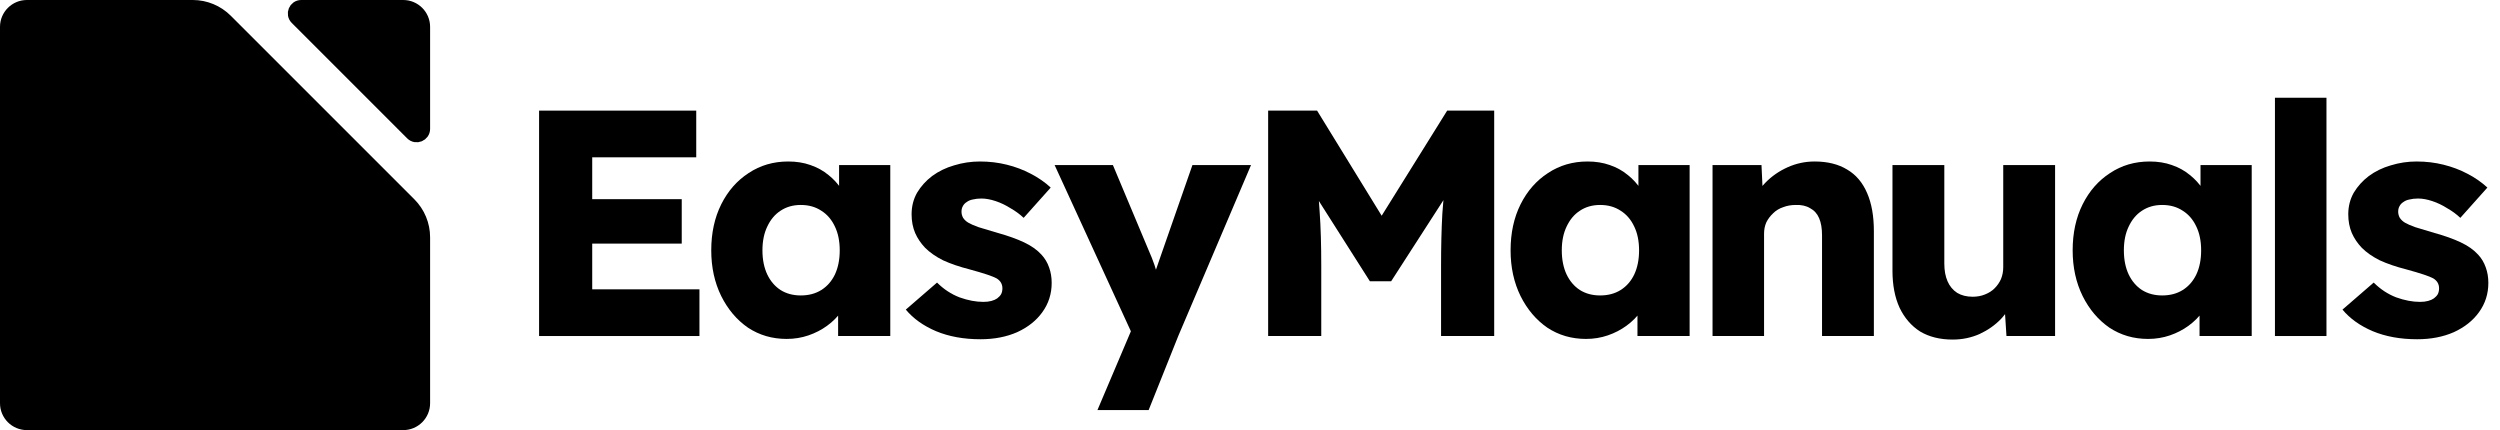 <svg width="186" height="32" viewBox="0 0 186 32" fill="none" xmlns="http://www.w3.org/2000/svg">
<path d="M40.108 25V8.23H51.8V11.704H44.061V21.526H52.039V25H40.108ZM42.025 18.124V14.818H50.721V18.124H42.025Z" fill="#596173" style="fill:#596173;fill:color(display-p3 0.349 0.381 0.451);fill-opacity:1;"/>
<path d="M58.523 25.216C57.453 25.216 56.495 24.936 55.648 24.377C54.818 23.802 54.155 23.02 53.66 22.029C53.165 21.023 52.917 19.889 52.917 18.627C52.917 17.334 53.165 16.192 53.66 15.201C54.155 14.211 54.834 13.437 55.696 12.877C56.559 12.303 57.541 12.015 58.643 12.015C59.25 12.015 59.801 12.103 60.296 12.279C60.807 12.454 61.254 12.702 61.638 13.021C62.021 13.325 62.348 13.684 62.62 14.099C62.892 14.499 63.091 14.93 63.219 15.393L62.428 15.297V12.279H66.237V25H62.356V21.933L63.219 21.91C63.091 22.357 62.883 22.78 62.596 23.179C62.309 23.578 61.957 23.93 61.542 24.233C61.127 24.537 60.663 24.776 60.152 24.952C59.641 25.128 59.098 25.216 58.523 25.216ZM59.577 21.981C60.168 21.981 60.679 21.846 61.111 21.574C61.542 21.303 61.877 20.919 62.117 20.424C62.356 19.913 62.476 19.314 62.476 18.627C62.476 17.941 62.356 17.35 62.117 16.855C61.877 16.343 61.542 15.952 61.111 15.681C60.679 15.393 60.168 15.249 59.577 15.249C59.002 15.249 58.499 15.393 58.068 15.681C57.653 15.952 57.325 16.343 57.086 16.855C56.846 17.35 56.726 17.941 56.726 18.627C56.726 19.314 56.846 19.913 57.086 20.424C57.325 20.919 57.653 21.303 58.068 21.574C58.499 21.846 59.002 21.981 59.577 21.981Z" fill="#596173" style="fill:#596173;fill:color(display-p3 0.349 0.381 0.451);fill-opacity:1;"/>
<path d="M72.95 25.24C71.704 25.24 70.602 25.04 69.644 24.641C68.701 24.241 67.951 23.706 67.392 23.035L69.716 21.023C70.211 21.518 70.77 21.886 71.393 22.125C72.016 22.349 72.606 22.46 73.165 22.46C73.389 22.46 73.589 22.437 73.764 22.389C73.94 22.341 74.084 22.277 74.196 22.197C74.323 22.101 74.419 21.997 74.483 21.886C74.547 21.758 74.579 21.614 74.579 21.454C74.579 21.135 74.435 20.887 74.148 20.712C74.004 20.632 73.764 20.536 73.429 20.424C73.094 20.312 72.662 20.185 72.135 20.041C71.385 19.849 70.73 19.626 70.171 19.37C69.628 19.099 69.181 18.787 68.829 18.436C68.51 18.1 68.262 17.733 68.087 17.334C67.911 16.918 67.823 16.455 67.823 15.944C67.823 15.353 67.959 14.818 68.23 14.339C68.518 13.86 68.893 13.444 69.356 13.093C69.835 12.742 70.379 12.478 70.985 12.303C71.608 12.111 72.247 12.015 72.902 12.015C73.605 12.015 74.275 12.095 74.914 12.255C75.553 12.414 76.144 12.638 76.687 12.925C77.246 13.213 77.741 13.556 78.173 13.956L76.16 16.208C75.873 15.936 75.545 15.697 75.178 15.489C74.826 15.265 74.459 15.09 74.076 14.962C73.693 14.834 73.341 14.77 73.022 14.77C72.782 14.77 72.567 14.794 72.375 14.842C72.199 14.874 72.047 14.938 71.92 15.034C71.792 15.114 71.696 15.217 71.632 15.345C71.568 15.457 71.536 15.593 71.536 15.752C71.536 15.912 71.576 16.064 71.656 16.208C71.752 16.351 71.88 16.471 72.04 16.567C72.199 16.663 72.455 16.775 72.806 16.902C73.157 17.014 73.637 17.158 74.244 17.334C74.994 17.541 75.641 17.773 76.184 18.028C76.727 18.284 77.158 18.587 77.478 18.939C77.733 19.21 77.925 19.53 78.053 19.897C78.181 20.248 78.245 20.632 78.245 21.047C78.245 21.862 78.013 22.588 77.55 23.227C77.103 23.85 76.48 24.345 75.681 24.712C74.882 25.064 73.972 25.24 72.95 25.24Z" fill="#596173" style="fill:#596173;fill:color(display-p3 0.349 0.381 0.451);fill-opacity:1;"/>
<path d="M81.649 30.51L84.548 23.682L84.596 25.647L78.463 12.279H82.799L85.482 18.675C85.626 18.995 85.762 19.338 85.89 19.705C86.017 20.073 86.113 20.424 86.177 20.759L85.65 21.071C85.746 20.831 85.85 20.536 85.962 20.185C86.089 19.817 86.225 19.426 86.369 19.011L88.717 12.279H93.077L87.662 25L85.459 30.51H81.649Z" fill="#596173" style="fill:#596173;fill:color(display-p3 0.349 0.381 0.451);fill-opacity:1;"/>
<path d="M94.35 25V8.23H97.991L104.1 18.172L101.489 18.148L107.67 8.23H111.168V25H107.215V19.777C107.215 18.34 107.247 17.046 107.31 15.896C107.39 14.746 107.518 13.604 107.694 12.47L108.149 13.716L103.501 20.927H101.92L97.368 13.764L97.823 12.47C97.999 13.54 98.119 14.642 98.183 15.776C98.263 16.894 98.302 18.228 98.302 19.777V25H94.35Z" fill="#00AAAA" style="fill:#00AAAA;fill:color(display-p3 0 0.667 0.667);fill-opacity:1;"/>
<path d="M117.994 25.216C116.924 25.216 115.965 24.936 115.119 24.377C114.288 23.802 113.626 23.02 113.13 22.029C112.635 21.023 112.388 19.889 112.388 18.627C112.388 17.334 112.635 16.192 113.13 15.201C113.626 14.211 114.304 13.437 115.167 12.877C116.029 12.303 117.011 12.015 118.114 12.015C118.72 12.015 119.271 12.103 119.767 12.279C120.278 12.454 120.725 12.702 121.108 13.021C121.492 13.325 121.819 13.684 122.09 14.099C122.362 14.499 122.562 14.93 122.689 15.393L121.899 15.297V12.279H125.708V25H121.827V21.933L122.689 21.91C122.562 22.357 122.354 22.78 122.066 23.179C121.779 23.578 121.428 23.93 121.012 24.233C120.597 24.537 120.134 24.776 119.623 24.952C119.112 25.128 118.569 25.216 117.994 25.216ZM119.048 21.981C119.639 21.981 120.15 21.846 120.581 21.574C121.012 21.303 121.348 20.919 121.587 20.424C121.827 19.913 121.947 19.314 121.947 18.627C121.947 17.941 121.827 17.35 121.587 16.855C121.348 16.343 121.012 15.952 120.581 15.681C120.15 15.393 119.639 15.249 119.048 15.249C118.473 15.249 117.97 15.393 117.539 15.681C117.123 15.952 116.796 16.343 116.556 16.855C116.317 17.35 116.197 17.941 116.197 18.627C116.197 19.314 116.317 19.913 116.556 20.424C116.796 20.919 117.123 21.303 117.539 21.574C117.97 21.846 118.473 21.981 119.048 21.981Z" fill="#00AAAA" style="fill:#00AAAA;fill:color(display-p3 0 0.667 0.667);fill-opacity:1;"/>
<path d="M127.413 25V12.279H131.055L131.175 14.866L130.408 15.153C130.584 14.579 130.895 14.059 131.342 13.596C131.805 13.117 132.357 12.734 132.995 12.446C133.634 12.159 134.305 12.015 135.008 12.015C135.966 12.015 136.773 12.215 137.427 12.614C138.082 12.997 138.577 13.58 138.913 14.363C139.248 15.13 139.416 16.072 139.416 17.19V25H135.559V17.501C135.559 16.99 135.487 16.567 135.343 16.232C135.199 15.896 134.976 15.649 134.672 15.489C134.385 15.313 134.026 15.233 133.594 15.249C133.259 15.249 132.947 15.305 132.66 15.417C132.372 15.513 132.125 15.665 131.917 15.872C131.71 16.064 131.542 16.288 131.414 16.543C131.302 16.799 131.246 17.078 131.246 17.381V25H129.354C128.907 25 128.523 25 128.204 25C127.884 25 127.621 25 127.413 25Z" fill="#00AAAA" style="fill:#00AAAA;fill:color(display-p3 0 0.667 0.667);fill-opacity:1;"/>
<path d="M145.28 25.264C144.338 25.264 143.531 25.064 142.86 24.665C142.205 24.249 141.694 23.658 141.327 22.892C140.976 22.125 140.8 21.207 140.8 20.137V12.279H144.657V19.61C144.657 20.121 144.737 20.56 144.897 20.927C145.056 21.295 145.296 21.582 145.615 21.79C145.935 21.981 146.318 22.077 146.765 22.077C147.101 22.077 147.404 22.021 147.676 21.91C147.963 21.798 148.203 21.646 148.394 21.454C148.602 21.247 148.762 21.015 148.874 20.759C148.985 20.488 149.041 20.192 149.041 19.873V12.279H152.898V25H149.281L149.113 22.389L149.832 22.101C149.64 22.708 149.321 23.251 148.874 23.73C148.426 24.193 147.891 24.569 147.268 24.856C146.645 25.128 145.983 25.264 145.28 25.264Z" fill="#00AAAA" style="fill:#00AAAA;fill:color(display-p3 0 0.667 0.667);fill-opacity:1;"/>
<path d="M159.813 25.216C158.742 25.216 157.784 24.936 156.938 24.377C156.107 23.802 155.444 23.02 154.949 22.029C154.454 21.023 154.206 19.889 154.206 18.627C154.206 17.334 154.454 16.192 154.949 15.201C155.444 14.211 156.123 13.437 156.986 12.877C157.848 12.303 158.83 12.015 159.932 12.015C160.539 12.015 161.09 12.103 161.585 12.279C162.096 12.454 162.544 12.702 162.927 13.021C163.31 13.325 163.638 13.684 163.909 14.099C164.181 14.499 164.38 14.93 164.508 15.393L163.718 15.297V12.279H167.527V25H163.646V21.933L164.508 21.91C164.38 22.357 164.173 22.78 163.885 23.179C163.598 23.578 163.246 23.93 162.831 24.233C162.416 24.537 161.953 24.776 161.442 24.952C160.931 25.128 160.387 25.216 159.813 25.216ZM160.867 21.981C161.458 21.981 161.969 21.846 162.4 21.574C162.831 21.303 163.167 20.919 163.406 20.424C163.646 19.913 163.765 19.314 163.765 18.627C163.765 17.941 163.646 17.35 163.406 16.855C163.167 16.343 162.831 15.952 162.4 15.681C161.969 15.393 161.458 15.249 160.867 15.249C160.292 15.249 159.789 15.393 159.357 15.681C158.942 15.952 158.615 16.343 158.375 16.855C158.135 17.35 158.016 17.941 158.016 18.627C158.016 19.314 158.135 19.913 158.375 20.424C158.615 20.919 158.942 21.303 159.357 21.574C159.789 21.846 160.292 21.981 160.867 21.981Z" fill="#00AAAA" style="fill:#00AAAA;fill:color(display-p3 0 0.667 0.667);fill-opacity:1;"/>
<path d="M169.256 25V7.272H173.089V25H169.256Z" fill="#00AAAA" style="fill:#00AAAA;fill:color(display-p3 0 0.667 0.667);fill-opacity:1;"/>
<path d="M179.838 25.24C178.592 25.24 177.49 25.04 176.532 24.641C175.59 24.241 174.839 23.706 174.28 23.035L176.604 21.023C177.099 21.518 177.658 21.886 178.281 22.125C178.904 22.349 179.495 22.46 180.054 22.46C180.277 22.46 180.477 22.437 180.653 22.389C180.829 22.341 180.972 22.277 181.084 22.197C181.212 22.101 181.308 21.997 181.372 21.886C181.435 21.758 181.467 21.614 181.467 21.454C181.467 21.135 181.324 20.887 181.036 20.712C180.892 20.632 180.653 20.536 180.317 20.424C179.982 20.312 179.551 20.185 179.024 20.041C178.273 19.849 177.618 19.626 177.059 19.37C176.516 19.099 176.069 18.787 175.718 18.436C175.398 18.1 175.151 17.733 174.975 17.334C174.799 16.918 174.711 16.455 174.711 15.944C174.711 15.353 174.847 14.818 175.119 14.339C175.406 13.86 175.781 13.444 176.245 13.093C176.724 12.742 177.267 12.478 177.874 12.303C178.497 12.111 179.136 12.015 179.79 12.015C180.493 12.015 181.164 12.095 181.803 12.255C182.442 12.414 183.033 12.638 183.576 12.925C184.135 13.213 184.63 13.556 185.061 13.956L183.049 16.208C182.761 15.936 182.434 15.697 182.066 15.489C181.715 15.265 181.348 15.09 180.964 14.962C180.581 14.834 180.23 14.77 179.91 14.77C179.671 14.77 179.455 14.794 179.263 14.842C179.088 14.874 178.936 14.938 178.808 15.034C178.68 15.114 178.585 15.217 178.521 15.345C178.457 15.457 178.425 15.593 178.425 15.752C178.425 15.912 178.465 16.064 178.545 16.208C178.64 16.351 178.768 16.471 178.928 16.567C179.088 16.663 179.343 16.775 179.695 16.902C180.046 17.014 180.525 17.158 181.132 17.334C181.883 17.541 182.53 17.773 183.073 18.028C183.616 18.284 184.047 18.587 184.366 18.939C184.622 19.21 184.813 19.53 184.941 19.897C185.069 20.248 185.133 20.632 185.133 21.047C185.133 21.862 184.901 22.588 184.438 23.227C183.991 23.85 183.368 24.345 182.569 24.712C181.771 25.064 180.86 25.24 179.838 25.24Z" fill="#00AAAA" style="fill:#00AAAA;fill:color(display-p3 0 0.667 0.667);fill-opacity:1;"/>
<path d="M0.5 2C0.5 1.172 1.172 0.5 2 0.5L14.343 0.5C15.271 0.5 16.161 0.869 16.818 1.526L30.474 15.182C31.131 15.839 31.5 16.729 31.5 17.657L31.5 30C31.5 30.828 30.828 31.5 30 31.5L2 31.5C1.172 31.5 0.5 30.828 0.5 30L0.5 2Z" fill="#596173" stroke="#4E5565" style="fill:#596173;fill:color(display-p3 0.349 0.38 0.451);fill-opacity:1;stroke:#4E5565;stroke:color(display-p3 0.305 0.333 0.395);stroke-opacity:1;"/>
<path d="M31.5 2L31.5 9.586C31.5 10.031 30.961 10.254 30.646 9.939L22.061 1.354C21.746 1.039 21.969 0.5 22.414 0.5L30 0.5C30.828 0.5 31.5 1.172 31.5 2Z" fill="#009999" stroke="#008F8F" style="fill:#009999;fill:color(display-p3 0 0.6 0.6);fill-opacity:1;stroke:#008F8F;stroke:color(display-p3 0 0.56 0.56);stroke-opacity:1;"/>
<g filter="url(#filter0_d_2234_2510)">
<path fill-rule="evenodd" clip-rule="evenodd" d="M10 11C10 10.448 10.448 10 11 10H13C13.552 10 14 10.448 14 11V11.131C14 11.791 14.459 12.356 15.068 12.61C15.678 12.863 16.39 12.781 16.857 12.315L16.95 12.222C17.34 11.831 17.974 11.831 18.364 12.222L19.778 13.636C20.169 14.027 20.169 14.66 19.778 15.05L19.685 15.143C19.218 15.61 19.137 16.323 19.39 16.932C19.644 17.541 20.209 18 20.869 18H21C21.552 18 22 18.448 22 19V21C22 21.552 21.552 22 21 22H20.869C20.209 22 19.644 22.459 19.39 23.068C19.137 23.678 19.218 24.39 19.685 24.857L19.778 24.95C20.169 25.34 20.169 25.973 19.778 26.364L18.364 27.778C17.974 28.169 17.34 28.169 16.95 27.778L16.857 27.685C16.39 27.218 15.678 27.137 15.068 27.39C14.459 27.644 14 28.209 14 28.869V29C14 29.552 13.552 30 13 30H11C10.448 30 10 29.552 10 29V28.869C10 28.209 9.541 27.644 8.932 27.39C8.322 27.137 7.61 27.218 7.144 27.685L7.05 27.778C6.66 28.169 6.027 28.169 5.636 27.778L4.222 26.364C3.831 25.973 3.831 25.34 4.222 24.95L4.315 24.857C4.782 24.39 4.863 23.678 4.61 23.068C4.356 22.459 3.791 22 3.131 22H3C2.448 22 2 21.552 2 21V19C2 18.448 2.448 18 3 18H3.131C3.791 18 4.356 17.541 4.61 16.932C4.863 16.322 4.782 15.61 4.315 15.143L4.222 15.05C3.831 14.66 3.831 14.027 4.222 13.636L5.636 12.222C6.027 11.831 6.66 11.831 7.05 12.222L7.144 12.315C7.61 12.781 8.322 12.863 8.932 12.61C9.541 12.356 10 11.791 10 11.131V11ZM12 24C14.209 24 16 22.209 16 20C16 17.791 14.209 16 12 16C9.791 16 8 17.791 8 20C8 22.209 9.791 24 12 24Z" fill="#FCFCFC" style="fill:#FCFCFC;fill:color(display-p3 0.99 0.99 0.99);fill-opacity:1;"/>
</g>
<defs>
<filter id="filter0_d_2234_2510" x="2" y="10" width="20" height="20.4" filterUnits="userSpaceOnUse" color-interpolation-filters="sRGB">
<feFlood flood-opacity="0" result="BackgroundImageFix"/>
<feColorMatrix in="SourceAlpha" type="matrix" values="0 0 0 0 0 0 0 0 0 0 0 0 0 0 0 0 0 0 127 0" result="hardAlpha"/>
<feOffset dy="0.4"/>
<feComposite in2="hardAlpha" operator="out"/>
<feColorMatrix type="matrix" values="0 0 0 0 0.306 0 0 0 0 0.333 0 0 0 0 0.396 0 0 0 1 0"/>
<feBlend mode="normal" in2="BackgroundImageFix" result="effect1_dropShadow_2234_2510"/>
<feBlend mode="normal" in="SourceGraphic" in2="effect1_dropShadow_2234_2510" result="shape"/>
</filter>
</defs>
</svg>

